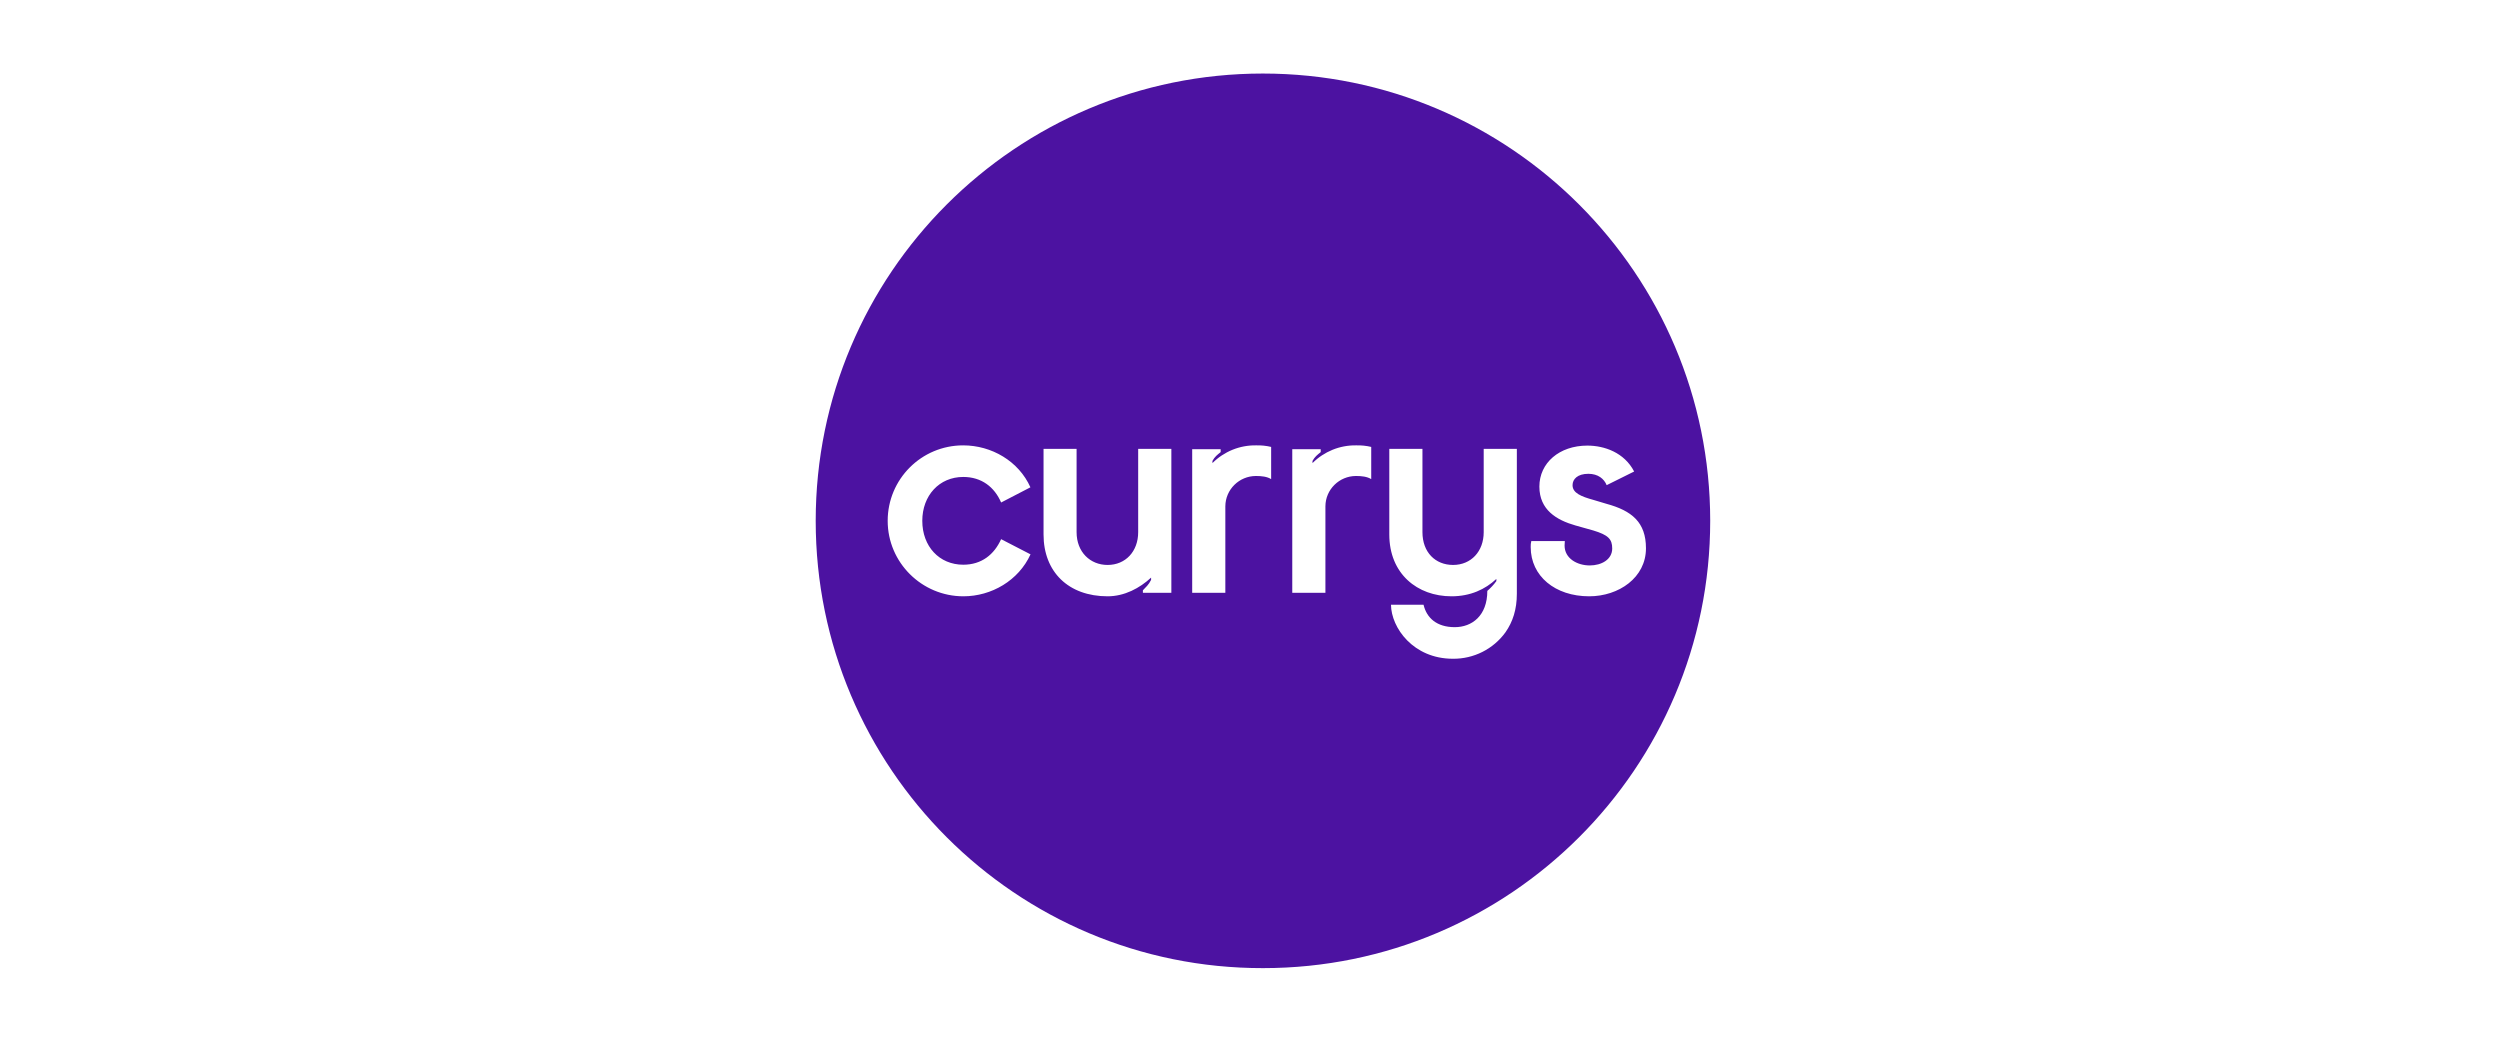 <svg width="96" height="40" viewBox="0 0 96 40" fill="none" xmlns="http://www.w3.org/2000/svg">
<rect width="96" height="40" fill="white"/>
<path d="M65.672 20C65.672 29.491 57.978 37.176 48.502 37.176C39.017 37.19 31.323 29.491 31.323 20C31.323 10.509 39.017 2.824 48.493 2.824C57.978 2.824 65.672 10.518 65.672 20Z" fill="#4C12A1"/>
<path d="M36.994 22.898C38.073 22.898 39.114 22.292 39.572 21.287L38.443 20.704C38.175 21.296 37.693 21.685 36.989 21.685C36.068 21.685 35.416 20.981 35.416 20C35.416 19.028 36.068 18.315 36.989 18.315C37.693 18.315 38.188 18.704 38.443 19.296L39.568 18.713C39.119 17.708 38.077 17.102 36.985 17.102C35.383 17.102 34.087 18.398 34.087 20C34.087 21.602 35.397 22.898 36.994 22.898ZM42.531 22.898C43.183 22.898 43.767 22.583 44.202 22.18V22.268C44.105 22.463 44.007 22.537 43.887 22.667V22.764H44.98V17.236H43.706V20.435C43.706 21.176 43.22 21.694 42.531 21.694C41.864 21.694 41.341 21.199 41.341 20.435V17.236H40.072V20.523C40.072 21.963 41.031 22.898 42.531 22.898ZM45.78 22.764H47.053V19.44C47.058 18.796 47.586 18.278 48.229 18.278C48.447 18.278 48.655 18.301 48.812 18.398V17.162C48.623 17.116 48.428 17.097 48.229 17.102C47.604 17.093 47.002 17.338 46.558 17.782V17.699C46.641 17.542 46.752 17.458 46.873 17.361V17.25H45.78V22.764ZM49.623 22.764H50.896V19.44C50.9 18.796 51.428 18.278 52.072 18.278C52.289 18.278 52.497 18.301 52.655 18.398V17.162C52.465 17.116 52.27 17.097 52.072 17.102C51.447 17.093 50.845 17.338 50.4 17.782V17.699C50.484 17.542 50.595 17.458 50.715 17.361V17.25H49.623V22.764ZM55.789 25.296C56.59 25.305 57.344 24.926 57.812 24.278C58.089 23.88 58.247 23.407 58.247 22.801V17.236H56.974V20.435C56.974 21.176 56.488 21.694 55.798 21.694C55.117 21.694 54.622 21.208 54.622 20.435V17.236H53.349V20.523C53.349 22.037 54.428 22.898 55.738 22.898C56.465 22.898 57.034 22.63 57.46 22.231V22.315C57.358 22.454 57.242 22.579 57.113 22.69C57.113 23.648 56.52 24.083 55.863 24.083C55.173 24.083 54.784 23.731 54.664 23.222H53.414C53.423 24.106 54.27 25.296 55.789 25.296ZM61.024 22.898C62.163 22.898 63.205 22.18 63.205 21.055C63.205 20.051 62.658 19.611 61.691 19.347L61.196 19.199C60.71 19.065 60.386 18.93 60.386 18.63C60.386 18.398 60.58 18.194 60.992 18.194C61.367 18.194 61.598 18.389 61.696 18.63L62.751 18.106C62.376 17.38 61.612 17.111 60.955 17.111C59.876 17.111 59.112 17.778 59.112 18.685C59.112 19.583 59.779 19.972 60.492 20.176L61.182 20.37C61.751 20.542 61.909 20.699 61.909 21.06C61.909 21.486 61.497 21.713 61.047 21.713C60.562 21.713 60.08 21.444 60.08 20.949C60.08 20.893 60.085 20.838 60.089 20.778H58.802C58.784 20.852 58.775 20.93 58.779 21.009C58.779 22.12 59.714 22.898 61.024 22.898Z" fill="white"/>
</svg>
